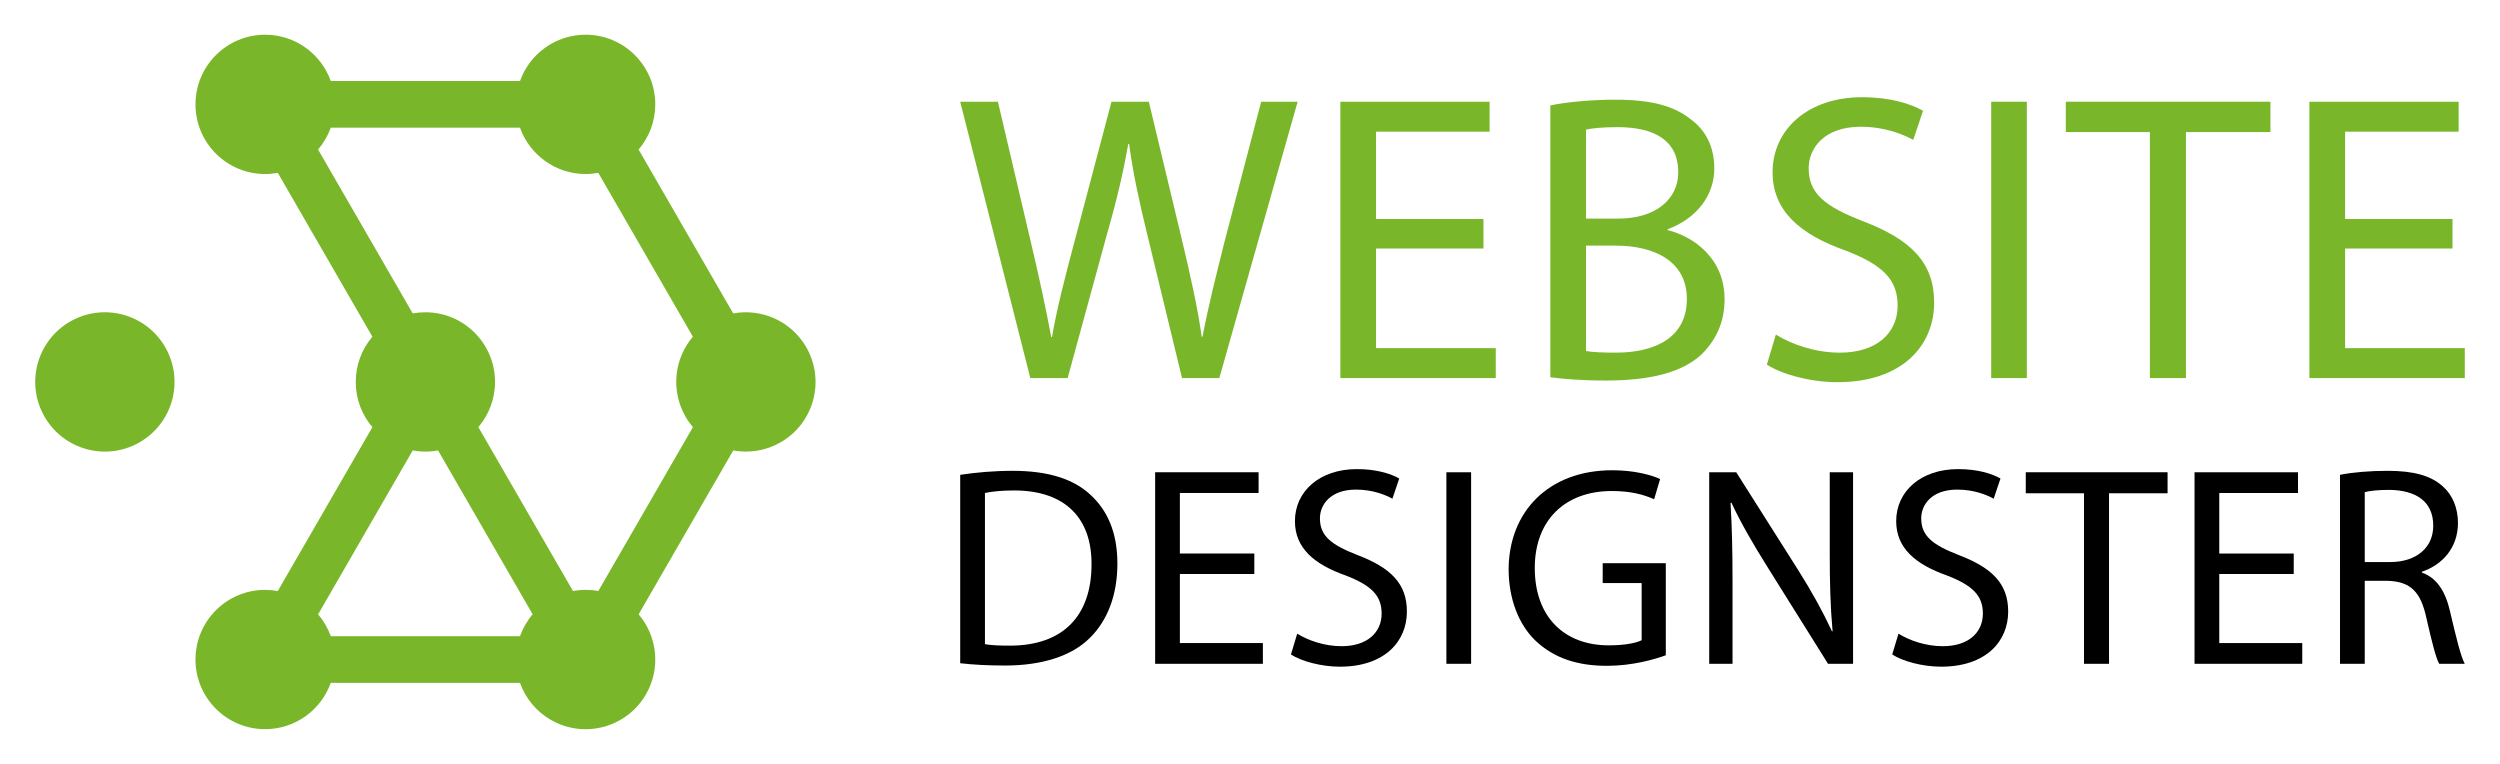 <?xml version="1.0" encoding="utf-8"?>
<!-- Generator: Adobe Illustrator 16.0.0, SVG Export Plug-In . SVG Version: 6.00 Build 0)  -->
<!DOCTYPE svg PUBLIC "-//W3C//DTD SVG 1.1//EN" "http://www.w3.org/Graphics/SVG/1.1/DTD/svg11.dtd">
<svg version="1.1" id="Calque_1" xmlns="http://www.w3.org/2000/svg" xmlns:xlink="http://www.w3.org/1999/xlink" x="0px" y="0px"
	 width="180px" height="55px" viewBox="0 0 180 55" enable-background="new 0 0 180 55" xml:space="preserve">
<g>
	<g>
		<g>
			<path fill="#7AB629" d="M74.183,27.221L69.135,7.324h2.715l2.362,10.067c0.591,2.479,1.122,4.958,1.476,6.878h0.06
				c0.324-1.979,0.944-4.34,1.624-6.908l2.657-10.037h2.687l2.419,10.096c0.562,2.362,1.093,4.723,1.388,6.819h0.06
				c0.413-2.185,0.973-4.397,1.594-6.878l2.627-10.037h2.626l-5.637,19.896h-2.687l-2.509-10.361
				c-0.62-2.539-1.033-4.486-1.299-6.494h-0.059c-0.354,1.978-0.796,3.926-1.535,6.494L76.87,27.221H74.183z"/>
			<path fill="#7AB629" d="M106.809,17.893h-7.734v7.174h8.62v2.154H96.506V7.324h10.746V9.48h-8.177v6.287h7.734V17.893z"/>
			<path fill="#7AB629" d="M111.624,7.59c1.122-0.236,2.893-0.412,4.693-0.412c2.569,0,4.222,0.442,5.462,1.445
				c1.032,0.768,1.652,1.949,1.652,3.514c0,1.918-1.27,3.602-3.365,4.369v0.059c1.89,0.473,4.104,2.037,4.104,4.988
				c0,1.713-0.679,3.012-1.683,3.986c-1.388,1.27-3.631,1.859-6.877,1.859c-1.772,0-3.129-0.119-3.985-0.236V7.59z M114.192,15.738
				h2.333c2.715,0,4.309-1.418,4.309-3.336c0-2.332-1.771-3.247-4.368-3.247c-1.182,0-1.859,0.087-2.273,0.177V15.738z
				 M114.192,25.273c0.501,0.088,1.239,0.117,2.156,0.117c2.655,0,5.107-0.975,5.107-3.867c0-2.717-2.333-3.838-5.138-3.838h-2.125
				V25.273z"/>
			<path fill="#7AB629" d="M127.863,24.092c1.151,0.709,2.834,1.299,4.605,1.299c2.63,0,4.162-1.387,4.162-3.395
				c0-1.859-1.062-2.922-3.747-3.955c-3.249-1.152-5.256-2.834-5.256-5.639c0-3.1,2.568-5.402,6.436-5.402
				c2.037,0,3.513,0.473,4.398,0.973l-0.708,2.098c-0.65-0.355-1.978-0.945-3.777-0.945c-2.719,0-3.751,1.623-3.751,2.982
				c0,1.859,1.211,2.774,3.956,3.836c3.366,1.301,5.078,2.923,5.078,5.846c0,3.07-2.274,5.727-6.967,5.727
				c-1.918,0-4.017-0.561-5.078-1.269L127.863,24.092z"/>
			<path fill="#7AB629" d="M145.933,7.324v19.896h-2.567V7.324H145.933z"/>
			<path fill="#7AB629" d="M154.792,9.51h-6.053V7.324h14.733V9.51h-6.084v17.711h-2.596V9.51z"/>
			<path fill="#7AB629" d="M176.581,17.893h-7.734v7.174h8.617v2.154h-11.186V7.324h10.744V9.48h-8.176v6.287h7.734V17.893z"/>
		</g>
		<g>
			<path d="M69.136,34.187c1.085-0.165,2.374-0.288,3.786-0.288c2.558,0,4.378,0.594,5.586,1.72
				c1.228,1.125,1.944,2.721,1.944,4.953c0,2.25-0.696,4.091-1.985,5.36c-1.289,1.289-3.418,1.986-6.099,1.986
				c-1.268,0-2.333-0.062-3.233-0.165V34.187z M70.916,46.382c0.45,0.082,1.105,0.104,1.8,0.104c3.807,0,5.874-2.129,5.874-5.854
				c0.02-3.254-1.821-5.32-5.587-5.32c-0.92,0-1.617,0.083-2.087,0.183V46.382z"/>
			<path d="M90.312,41.327h-5.361V46.3h5.976v1.494H83.17V34.002h7.448v1.492h-5.668v4.359h5.361V41.327z"/>
			<path d="M93.399,45.625c0.798,0.491,1.965,0.901,3.193,0.901c1.822,0,2.885-0.962,2.885-2.354c0-1.287-0.737-2.026-2.599-2.741
				c-2.251-0.799-3.643-1.966-3.643-3.908c0-2.15,1.78-3.747,4.461-3.747c1.412,0,2.436,0.329,3.049,0.676l-0.491,1.454
				c-0.451-0.247-1.372-0.655-2.62-0.655c-1.882,0-2.599,1.125-2.599,2.067c0,1.289,0.839,1.923,2.742,2.66
				c2.333,0.9,3.52,2.025,3.52,4.052c0,2.128-1.575,3.971-4.829,3.971c-1.331,0-2.783-0.391-3.52-0.881L93.399,45.625z"/>
			<path d="M105.92,34.002v13.792h-1.78V34.002H105.92z"/>
			<path d="M119.937,47.18c-0.798,0.286-2.374,0.759-4.236,0.759c-2.087,0-3.807-0.531-5.157-1.822
				c-1.188-1.146-1.923-2.988-1.923-5.137c0.021-4.113,2.844-7.122,7.469-7.122c1.596,0,2.844,0.349,3.438,0.635l-0.431,1.453
				c-0.736-0.327-1.657-0.593-3.048-0.593c-3.356,0-5.546,2.088-5.546,5.545c0,3.5,2.107,5.566,5.321,5.566
				c1.166,0,1.964-0.164,2.374-0.367v-4.115h-2.804V40.55h4.544V47.18z"/>
			<path d="M123.063,47.794V34.002h1.945l4.42,6.978c1.024,1.617,1.821,3.069,2.477,4.481l0.04-0.02
				c-0.164-1.843-0.204-3.521-0.204-5.67v-5.77h1.679v13.792h-1.802l-4.379-6.998c-0.962-1.535-1.883-3.11-2.579-4.604l-0.062,0.02
				c0.104,1.74,0.144,3.397,0.144,5.689v5.894H123.063z"/>
			<path d="M136.69,45.625c0.798,0.491,1.964,0.901,3.191,0.901c1.822,0,2.886-0.962,2.886-2.354c0-1.287-0.737-2.026-2.598-2.741
				c-2.252-0.799-3.644-1.966-3.644-3.908c0-2.15,1.78-3.747,4.461-3.747c1.411,0,2.437,0.329,3.049,0.676l-0.49,1.454
				c-0.45-0.247-1.372-0.655-2.62-0.655c-1.883,0-2.598,1.125-2.598,2.067c0,1.289,0.838,1.923,2.741,2.66
				c2.332,0.9,3.521,2.025,3.521,4.052c0,2.128-1.576,3.971-4.831,3.971c-1.329,0-2.782-0.391-3.519-0.881L136.69,45.625z"/>
			<path d="M150.048,35.516h-4.193v-1.514h10.21v1.514h-4.215v12.278h-1.802V35.516z"/>
			<path d="M165.149,41.327h-5.361V46.3h5.975v1.494h-7.756V34.002h7.449v1.492h-5.668v4.359h5.361V41.327z"/>
			<path d="M168.481,34.187c0.9-0.185,2.189-0.288,3.416-0.288c1.906,0,3.133,0.349,3.992,1.127c0.695,0.613,1.084,1.555,1.084,2.62
				c0,1.819-1.146,3.027-2.598,3.52v0.06c1.064,0.37,1.699,1.351,2.025,2.784c0.449,1.923,0.777,3.253,1.063,3.785h-1.84
				c-0.227-0.387-0.531-1.575-0.922-3.294c-0.408-1.903-1.145-2.619-2.762-2.682h-1.678v5.976h-1.781V34.187z M170.263,40.468h1.822
				c1.902,0,3.109-1.043,3.109-2.619c0-1.78-1.289-2.559-3.172-2.578c-0.859,0-1.473,0.082-1.76,0.164V40.468z"/>
		</g>
	</g>
	<g>
		<path fill-rule="evenodd" clip-rule="evenodd" fill="#7AB629" d="M3.209,30.006c-1.384-2.398-0.564-5.465,1.834-6.85
			c2.4-1.385,5.466-0.563,6.85,1.836c1.386,2.398,0.563,5.466-1.835,6.85C7.66,33.228,4.593,32.405,3.209,30.006 M29.716,32.431
			l-6.812,11.8c0.393,0.461,0.702,0.991,0.91,1.573H37.44c0.1-0.281,0.229-0.557,0.384-0.826c0.155-0.271,0.33-0.521,0.526-0.75
			l-6.81-11.797c-0.296,0.055-0.6,0.084-0.911,0.084C30.316,32.515,30.013,32.485,29.716,32.431z M23.814,9.193
			c-0.208,0.582-0.519,1.113-0.912,1.573l6.813,11.799c0.294-0.054,0.6-0.081,0.913-0.081c2.769,0,5.014,2.246,5.014,5.016
			c0,1.24-0.452,2.375-1.201,3.252l6.813,11.8c0.599-0.11,1.215-0.114,1.826,0l6.81-11.797c-0.195-0.229-0.372-0.478-0.527-0.749
			c-1.091-1.889-0.815-4.195,0.525-5.765l-6.812-11.797c-0.294,0.056-0.598,0.085-0.909,0.085c-2.18,0-4.036-1.393-4.727-3.336
			H23.814z M19.091,2.5c2.18,0,4.034,1.391,4.724,3.334h13.625C38.13,3.891,39.987,2.5,42.167,2.5c2.769,0,5.013,2.244,5.013,5.015
			c0,1.241-0.452,2.377-1.201,3.252l6.812,11.799c2.03-0.376,4.165,0.536,5.256,2.427c1.386,2.398,0.563,5.466-1.835,6.85
			c-1.075,0.622-2.287,0.797-3.418,0.589l-6.813,11.799c1.339,1.57,1.618,3.873,0.527,5.763c-1.384,2.398-4.452,3.221-6.85,1.835
			c-1.074-0.619-1.833-1.578-2.217-2.663H23.814c-0.691,1.943-2.545,3.334-4.724,3.334c-2.771,0-5.015-2.243-5.015-5.014
			c0-2.77,2.245-5.015,5.015-5.015c0.311,0,0.616,0.027,0.911,0.082l6.811-11.797c-0.749-0.878-1.199-2.013-1.199-3.255
			c0-1.244,0.451-2.383,1.198-3.258l-6.81-11.798c-0.297,0.056-0.601,0.085-0.911,0.085c-2.771,0-5.015-2.245-5.015-5.015
			C14.076,4.744,16.32,2.5,19.091,2.5z"/>
	</g>
</g>
</svg>
